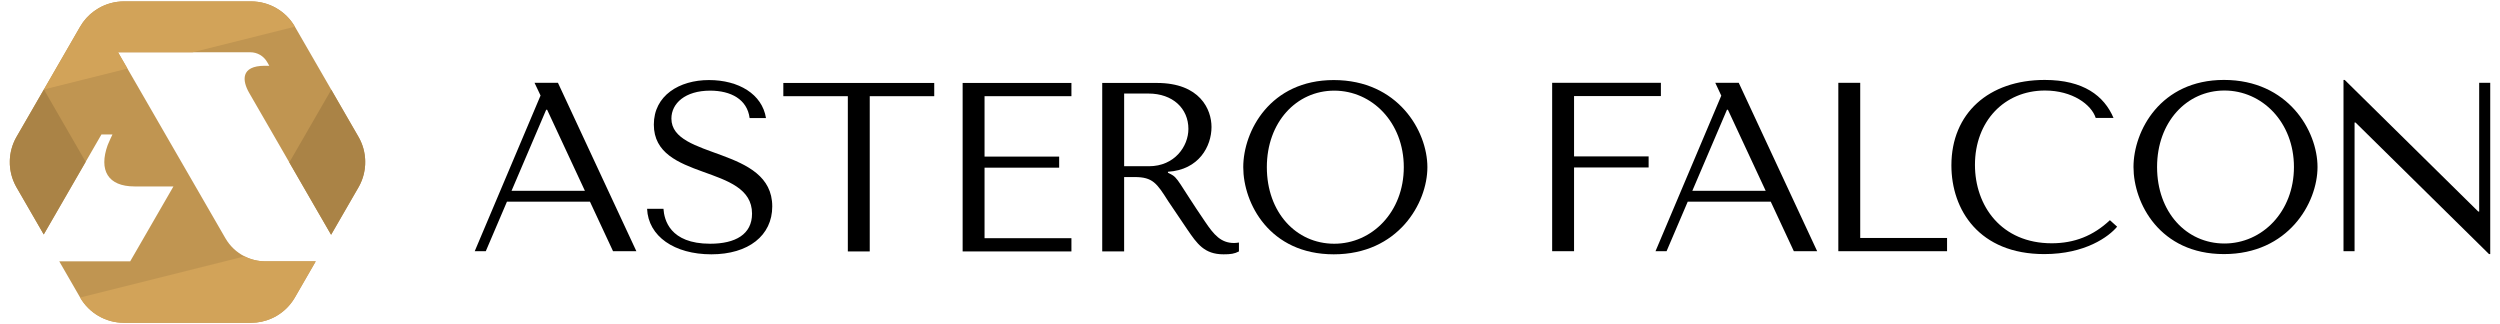 <?xml version="1.0" encoding="UTF-8"?> <svg xmlns="http://www.w3.org/2000/svg" id="Layer_1" data-name="Layer 1" viewBox="0 0 2560 332"> <defs> <style> .cls-1, .cls-2, .cls-3, .cls-4 { stroke-width: 0px; } .cls-2 { fill: #d2a359; } .cls-3 { fill: #aa8346; } .cls-4 { fill: #c09551; } </style> </defs> <g> <path class="cls-4" d="m367.56,190.93c-.16.31-.33.62-.51.93l-9.7,16.8-18.31,31.72-28.56-49.45-30.73-53.24-24.36-42.18s-.16-.26-.2-.35c-7.14-12.36-9.13-27.81,16.05-27.81h4.53l-2.26-3.91c-3.54-6.14-10.08-9.91-17.16-9.91H120.86l7.98,13.82,1.66,2.87,6.17,10.68-.16.27h.33l6.39,11.08,26.22,45.43,19.45,33.67,11.3,19.57,30.62,53.04c4.67,8.09,11.54,14.48,19.61,18.57,6.52,3.29,13.82,5.09,21.38,5.09h51.49l-21.36,37.01c-4.64,8.02-11.21,14.48-18.95,18.95-1.55.89-3.14,1.72-4.78,2.43-6.54,2.94-13.69,4.51-21.09,4.51H126.87c-9.24,0-18.13-2.47-25.87-6.94-7.74-4.47-14.33-10.94-18.95-18.95l-21.36-37.01h72.62l44.3-76.71h-39.88c-27.3,0-36.74-16.67-27.44-42.4,1.02-2.79,4.88-10.85,4.88-10.85h-11.27l-30.73,53.24-28.37,49.15-27.85-48.22c-.18-.31-.35-.62-.51-.93-8.73-15.83-8.55-35.11.51-50.82l1.41-2.43,26.6-46.07,6.03-10.44,7.98-13.82,7.98-13.82,15.12-26.2c3.69-6.41,8.65-11.83,14.44-16.01,1.46-1.06,2.96-2.03,4.51-2.92,7.74-4.47,16.63-6.94,25.87-6.94h130.24c9.24,0,18.13,2.46,25.87,6.94,7.74,4.46,14.32,10.92,18.95,18.93l15.12,26.2,15.96,27.64,32.63,56.51,1.41,2.43c9.06,15.7,9.24,34.98.51,50.82Z"></path> <path class="cls-3" d="m87.72,165.7l-14.57,25.23-28.37,49.15-26.44-45.78-1.41-2.43v-.02c-.18-.31-.35-.62-.51-.93-.27-.49-.53-.97-.79-1.46-.24-.49-.47-.99-.71-1.48-.47-1-.91-2.01-1.31-3.03-.2-.49-.38-1-.57-1.52-.18-.53-.37-1.04-.53-1.55-.16-.51-.33-1.04-.47-1.55v-.02c-.15-.51-.29-1.04-.42-1.55-.15-.53-.26-1.06-.38-1.57-.58-2.59-.95-5.2-1.11-7.85-.04-.4-.05-.82-.07-1.22-.05-1.42-.05-2.85,0-4.25.02-.4.04-.82.07-1.22.16-2.63.53-5.26,1.11-7.85.13-.51.24-1.04.38-1.57.13-.51.27-1.04.42-1.55v-.02c.15-.51.31-1.04.47-1.55.16-.51.35-1.02.53-1.55.18-.51.37-1.02.57-1.52.4-1.02.84-2.03,1.31-3.03.24-.49.47-.99.71-1.48.26-.49.51-.97.79-1.46.16-.31.33-.62.51-.93l9.7-16.8,18.31-31.72,28.56,49.45,14.22,24.63Z"></path> <path class="cls-3" d="m373.93,163.87c.05,1.41.05,2.83,0,4.25-.02.4-.04.82-.07,1.22-.16,2.65-.53,5.26-1.11,7.85-.13.51-.24,1.04-.38,1.57-.13.51-.27,1.04-.42,1.55v.02c-.15.51-.31,1.04-.47,1.55-.16.51-.35,1.02-.53,1.55-.18.51-.37,1.02-.57,1.52-.4,1.02-.84,2.03-1.31,3.03-.24.49-.47.99-.71,1.48-.26.49-.51.97-.79,1.46-.16.31-.33.62-.51.93v.02l-1.41,2.43-26.6,46.07-28.56-49.45-14.22-24.63,14.57-25.23,28.38-49.15,27.85,48.22c.18.31.35.62.51.93.27.49.53.97.79,1.46.24.49.47.99.71,1.48.47,1,.91,2.01,1.31,3.03.2.49.38,1,.57,1.52.18.53.37,1.04.53,1.55.16.51.33,1.04.47,1.55v.02c.15.51.29,1.04.42,1.55.15.53.26,1.06.38,1.57.58,2.59.95,5.22,1.11,7.85.04.4.05.82.07,1.22Z"></path> <path class="cls-2" d="m197.2,53.53h-76.34l7.98,13.82,1.66,2.87-85.56,21.4,6.03-10.44,7.98-13.82,7.98-13.82,15.12-26.2c3.69-6.41,8.65-11.83,14.44-16.01,1.46-1.06,2.96-2.03,4.51-2.92,7.74-4.47,16.63-6.94,25.87-6.94h130.24c9.24,0,18.13,2.46,25.87,6.94,7.74,4.46,14.32,10.92,18.95,18.93l-104.74,26.2Z"></path> <path class="cls-2" d="m323.3,267.64l-21.36,37.01c-4.64,8.02-11.21,14.48-18.95,18.95-1.55.89-3.14,1.72-4.78,2.43-6.54,2.94-13.69,4.51-21.09,4.51H126.87c-9.24,0-18.13-2.47-25.87-6.94-7.74-4.47-14.33-10.94-18.95-18.95l168.39-42.11c6.52,3.29,13.82,5.09,21.38,5.09h51.49Z"></path> </g> <g> <path class="cls-1" d="m519.13,206.49l-21.68,50.74h-11.33l67.41-159.42-6.17-13.01h23.98l80.3,172.43h-23.89l-23.65-50.74h-84.98Zm41.14-94.1h-.98l-35.47,83.01h75.13l-38.67-83.01Z"></path> <path class="cls-1" d="m1700.75,84.8v13.55h-88.92v61.83h76.36v11.33h-76.36v85.72h-22.42V84.8h111.34Z"></path> <path class="cls-1" d="m1728.25,206.49l-21.68,50.74h-11.33l67.35-159.27-6.15-13.16h24.03l80.3,172.43h-23.89l-23.65-50.74h-84.98Zm41.14-94.1h-.98l-35.47,83.01h75.13l-38.67-83.01Z"></path> <path class="cls-1" d="m1882.45,257.23V84.8h22.42v158.88h88.92v13.55h-111.34Z"></path> <path class="cls-1" d="m2167.95,232.11c-8.38,10.1-32.52,28.08-74.64,28.08-66.51,0-95.08-45.08-95.08-90.89,0-53.21,38.18-87.45,95.57-87.45,39.66,0,60.84,16.26,70.45,38.92h-18.23c-4.43-13.79-23.89-28.08-51.98-28.08-41.63,0-71.68,31.53-71.68,76.12,0,42.12,27.1,80.3,78.58,80.3,23.16,0,42.61-7.64,59.61-23.65l7.39,6.65Z"></path> <path class="cls-1" d="m2277.32,81.85c65.77,0,95.82,52.22,95.82,89.17s-30.05,89.17-95.82,89.17-92.62-52.22-92.62-89.17,27.59-89.17,92.62-89.17Zm.49,167.5c38.67,0,71.19-32.52,71.19-78.33s-32.52-78.33-71.19-78.33-68.97,32.27-68.97,78.33,29.81,78.33,68.97,78.33Z"></path> <path class="cls-1" d="m2550,84.8v175.39h-1.23l-136.71-134.74h-.98v131.78h-11.33V81.85h1.23l136.71,134.74h.99V84.8h11.33Z"></path> <g> <path class="cls-1" d="m679.39,213.84c.74,11.09,6.41,35.74,47.81,35.74,25.88,0,42.89-9.61,42.89-30.81,0-51.27-100.56-32.78-100.56-91.19,0-29.82,26.13-45.6,56.44-45.6s54.47,14.29,58.41,38.94h-16.76c-2.46-19.23-19.22-28.1-40.42-28.1-25.63,0-39.68,13.06-39.68,28.59,0,41.9,103.27,28.59,103.27,89.96,0,29.82-24.4,49.05-62.36,49.05s-64.58-18.48-65.81-46.58h16.76Z"></path> <path class="cls-1" d="m868.18,257.47V98.5h-66.05v-13.55h154.53v13.55h-66.05v158.97h-22.43Z"></path> <path class="cls-1" d="m1097.14,84.94v13.55h-88.97v61.86h76.41v11.34h-76.41v72.22h88.97v13.55h-111.4V84.94h111.4Z"></path> <path class="cls-1" d="m1184.63,84.94c44.12,0,55.95,27.11,55.95,45.1,0,19.72-12.82,43.87-44.61,45.84v.99l2.46,1.23c8.13,3.94,8.13,8.63,35.49,48.8,9.12,13.55,16.27,21.93,29.82,21.93,1.48,0,3.45-.25,4.93-.49v9.12c-4.68,2.46-8.63,2.96-15.77,2.96-19.72,0-27.11-10.84-37.22-25.63l-19.47-28.84c-11.58-18.24-15.77-24.65-34.26-24.65h-10.84v76.16h-22.43V84.94h55.95Zm-33.52,85.28h25.39c26.37,0,40.42-20.46,40.42-38.2,0-20.95-16.02-36.23-40.91-36.23h-24.89v74.43Z"></path> <path class="cls-1" d="m1365.77,81.98c65.81,0,95.88,52.25,95.88,89.22s-30.07,89.22-95.88,89.22-92.67-52.25-92.67-89.22,27.6-89.22,92.67-89.22Zm.49,167.6c38.7,0,71.23-32.54,71.23-78.38s-32.53-78.38-71.23-78.38-69.01,32.29-69.01,78.38,29.82,78.38,69.01,78.38Z"></path> </g> </g> </svg> 